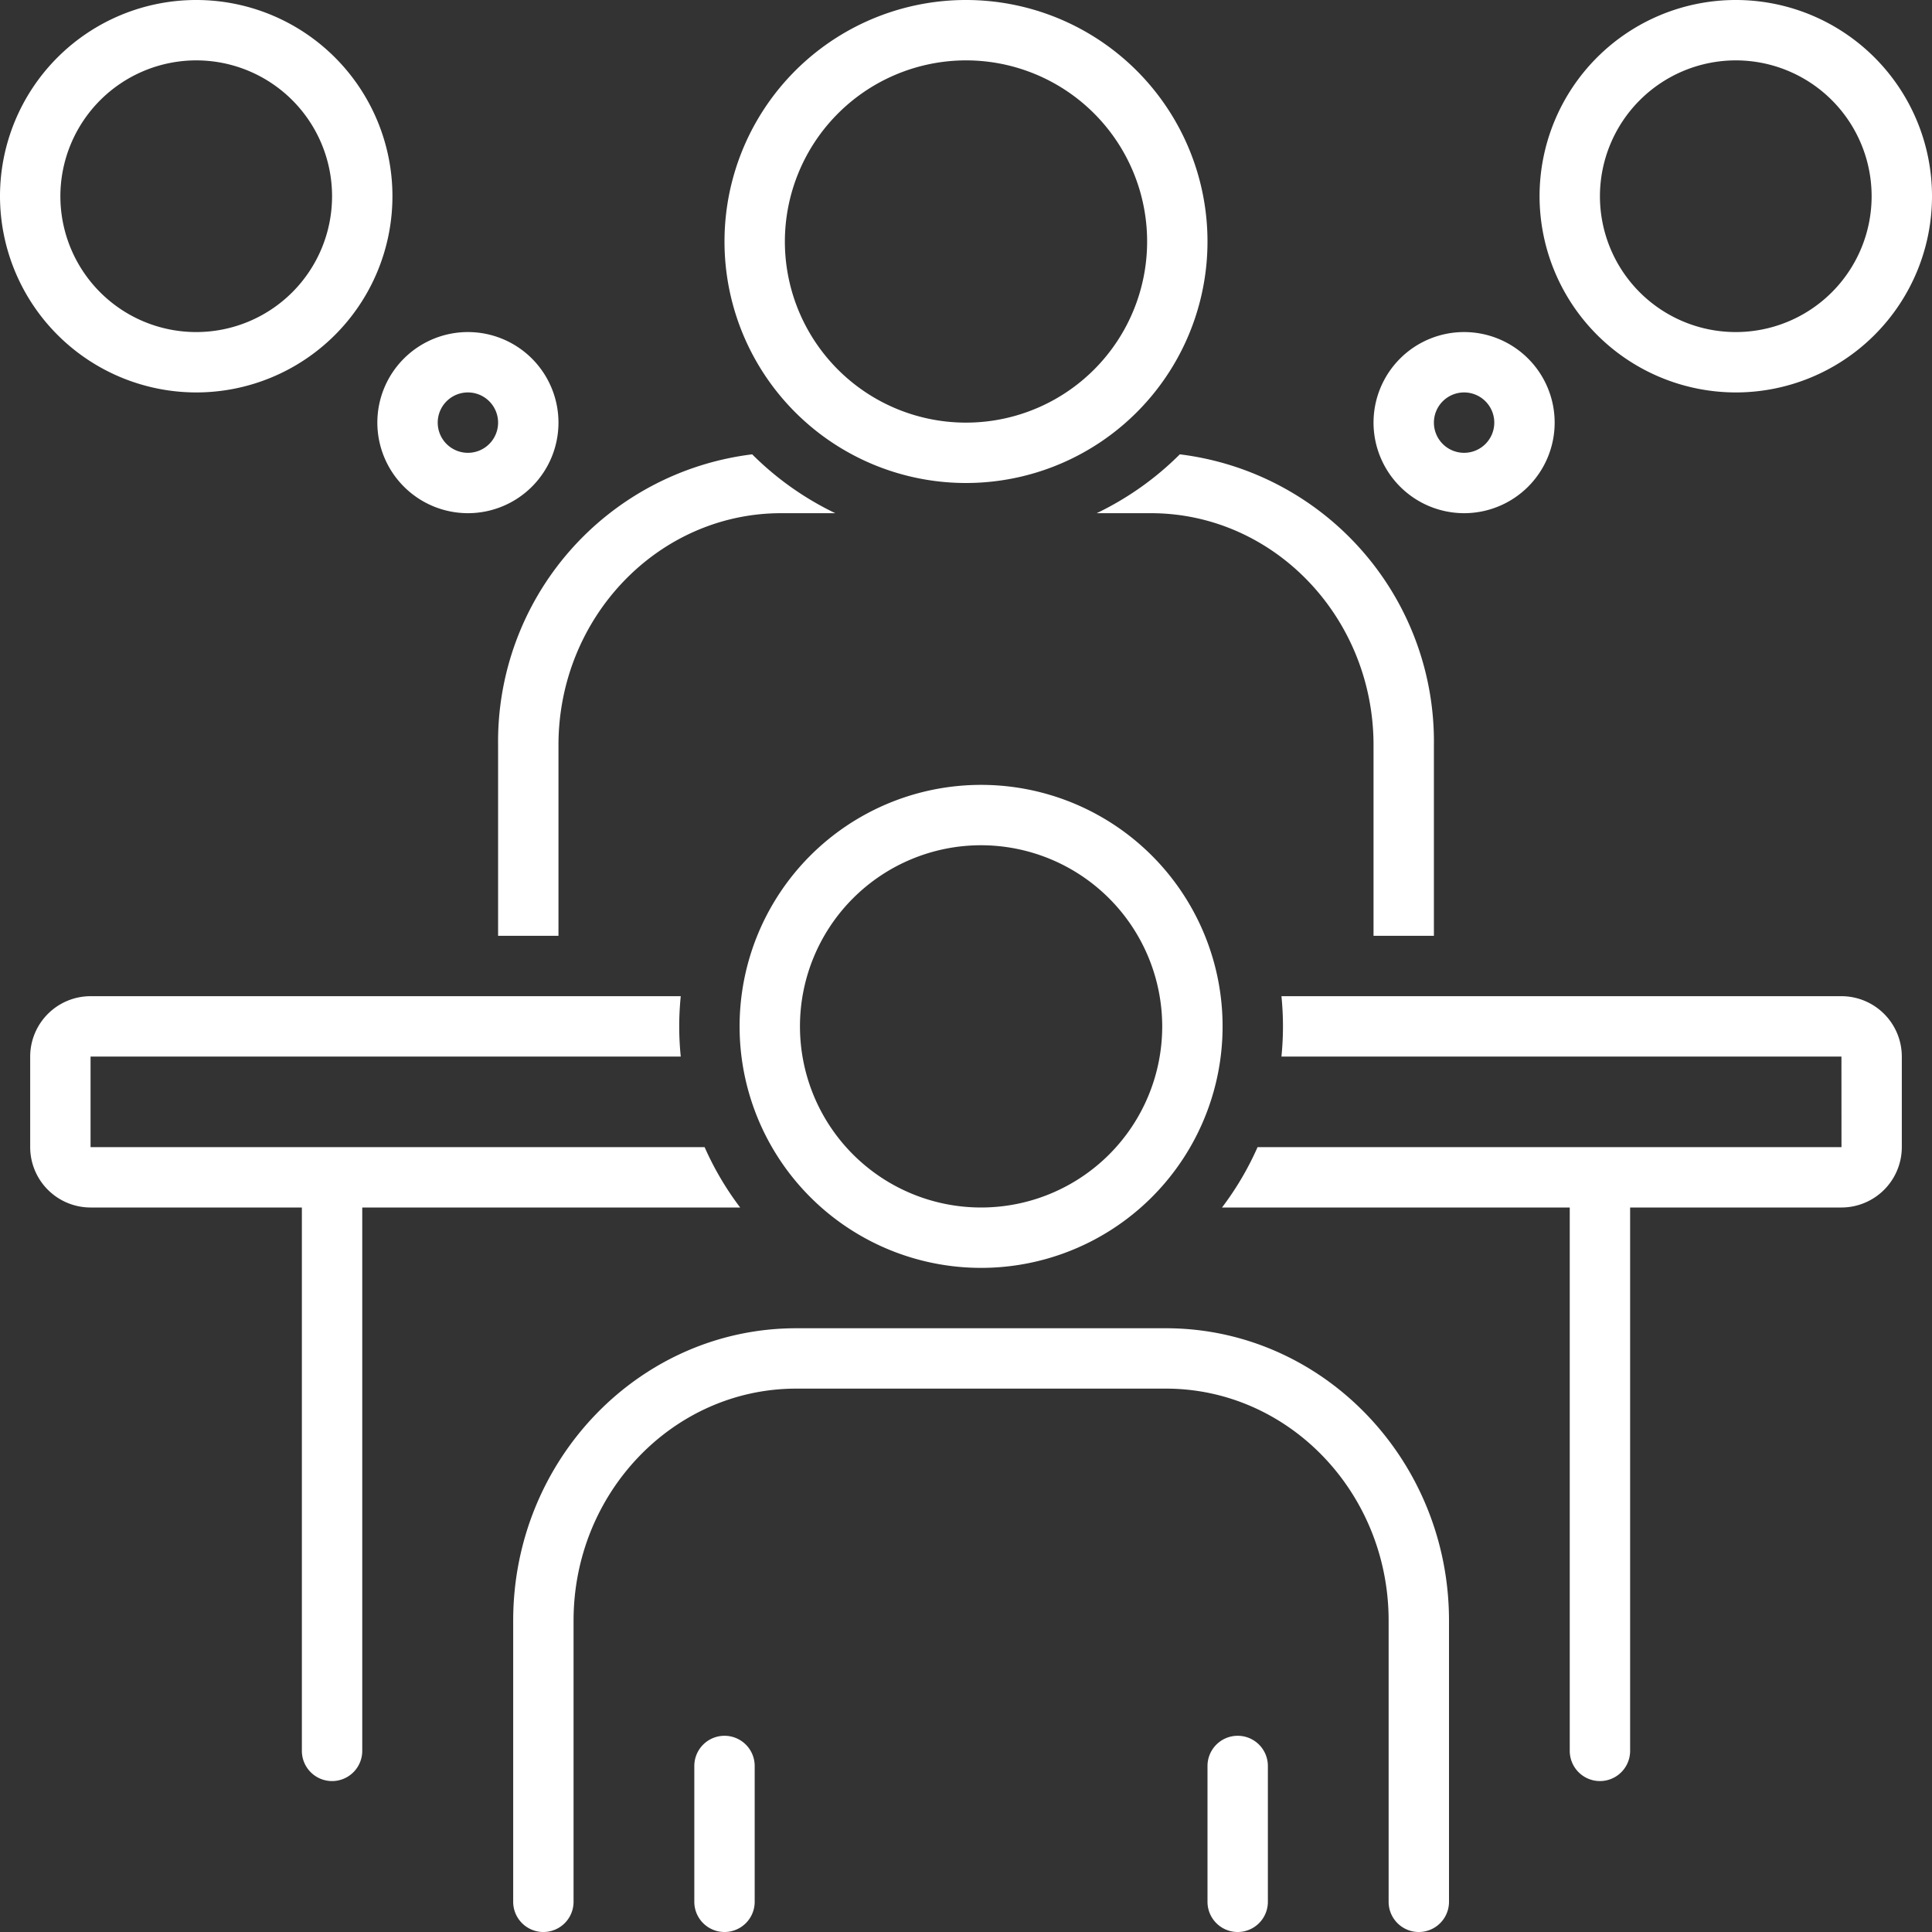 <svg xmlns="http://www.w3.org/2000/svg" data-name="Layer 1" viewBox="0 0 128 128"><rect x="0" y="0" width="128" height="128" fill="#333333" stroke="none"/><path fill="#fff" d="M48 115a2 2 0 0 0-2 2v9a2 2 0 0 0 4 0v-9A2 2 0 0 0 48 115zM82 115a2 2 0 0 0-2 2v9a2 2 0 0 0 4 0v-9A2 2 0 0 0 82 115zM63.999 32A16 16 0 1 0 48 16 15.998 15.998 0 0 0 63.999 32zm0-28A12 12 0 1 1 52 16 12.014 12.014 0 0 1 63.999 4zM33 62h4V49.367C37 40.894 43.619 34 51.755 34h3.585a20.082 20.082 0 0 1-5.506-3.899A19.172 19.172 0 0 0 33 49.367zM72.659 34h3.586C84.381 34 91 40.894 91 49.367V62h4V49.367A19.172 19.172 0 0 0 78.166 30.101 20.086 20.086 0 0 1 72.659 34z" class="color000000 svgShape"/><path fill="#fff" d="M77.245 88H52.755C42.413 88 34 96.688 34 107.367V126a2 2 0 0 0 4 0V107.367C38 98.894 44.619 92 52.755 92H77.245C85.381 92 92 98.894 92 107.367V126a2 2 0 0 0 4 0V107.367C96 96.688 87.587 88 77.245 88zM13 26A13 13 0 1 0 0 13 13.015 13.015 0 0 0 13 26zM13 4a9 9 0 1 1-9 9A9.01 9.01 0 0 1 13 4zM31 34a6 6 0 1 0-6-6A6.007 6.007 0 0 0 31 34zm0-8a2 2 0 1 1-2 2A2 2 0 0 1 31 26zM115 26a13 13 0 1 0-13-13A13.015 13.015 0 0 0 115 26zm0-22a9 9 0 1 1-9 9A9.01 9.01 0 0 1 115 4zM97 34a6 6 0 1 0-6-6A6.007 6.007 0 0 0 97 34zm0-8a2 2 0 1 1-2 2A2 2 0 0 1 97 26z" class="color000000 svgShape"/><path fill="#fff" d="M49.038 80a19.983 19.983 0 0 1-2.356-4H6V70H45.101C45.036 69.342 45 68.675 45 68s.036-1.342.101-2H6a4.004 4.004 0 0 0-4 4v6a4.004 4.004 0 0 0 4 4H20v36a2 2 0 0 0 4 0V80zM122 66H84.899c.066.658.101 1.325.101 2s-.036 1.342-.101 2H122l.003 6H83.318a19.985 19.985 0 0 1-2.357 4H104v36a2 2 0 0 0 4 0V80h14a4.004 4.004 0 0 0 4-4V70A4.004 4.004 0 0 0 122 66zM49 68A16 16 0 1 0 64.999 52 15.998 15.998 0 0 0 49 68zm28 0A12 12 0 1 1 64.999 56 12.014 12.014 0 0 1 77 68z" class="color000000 svgShape"/></svg>